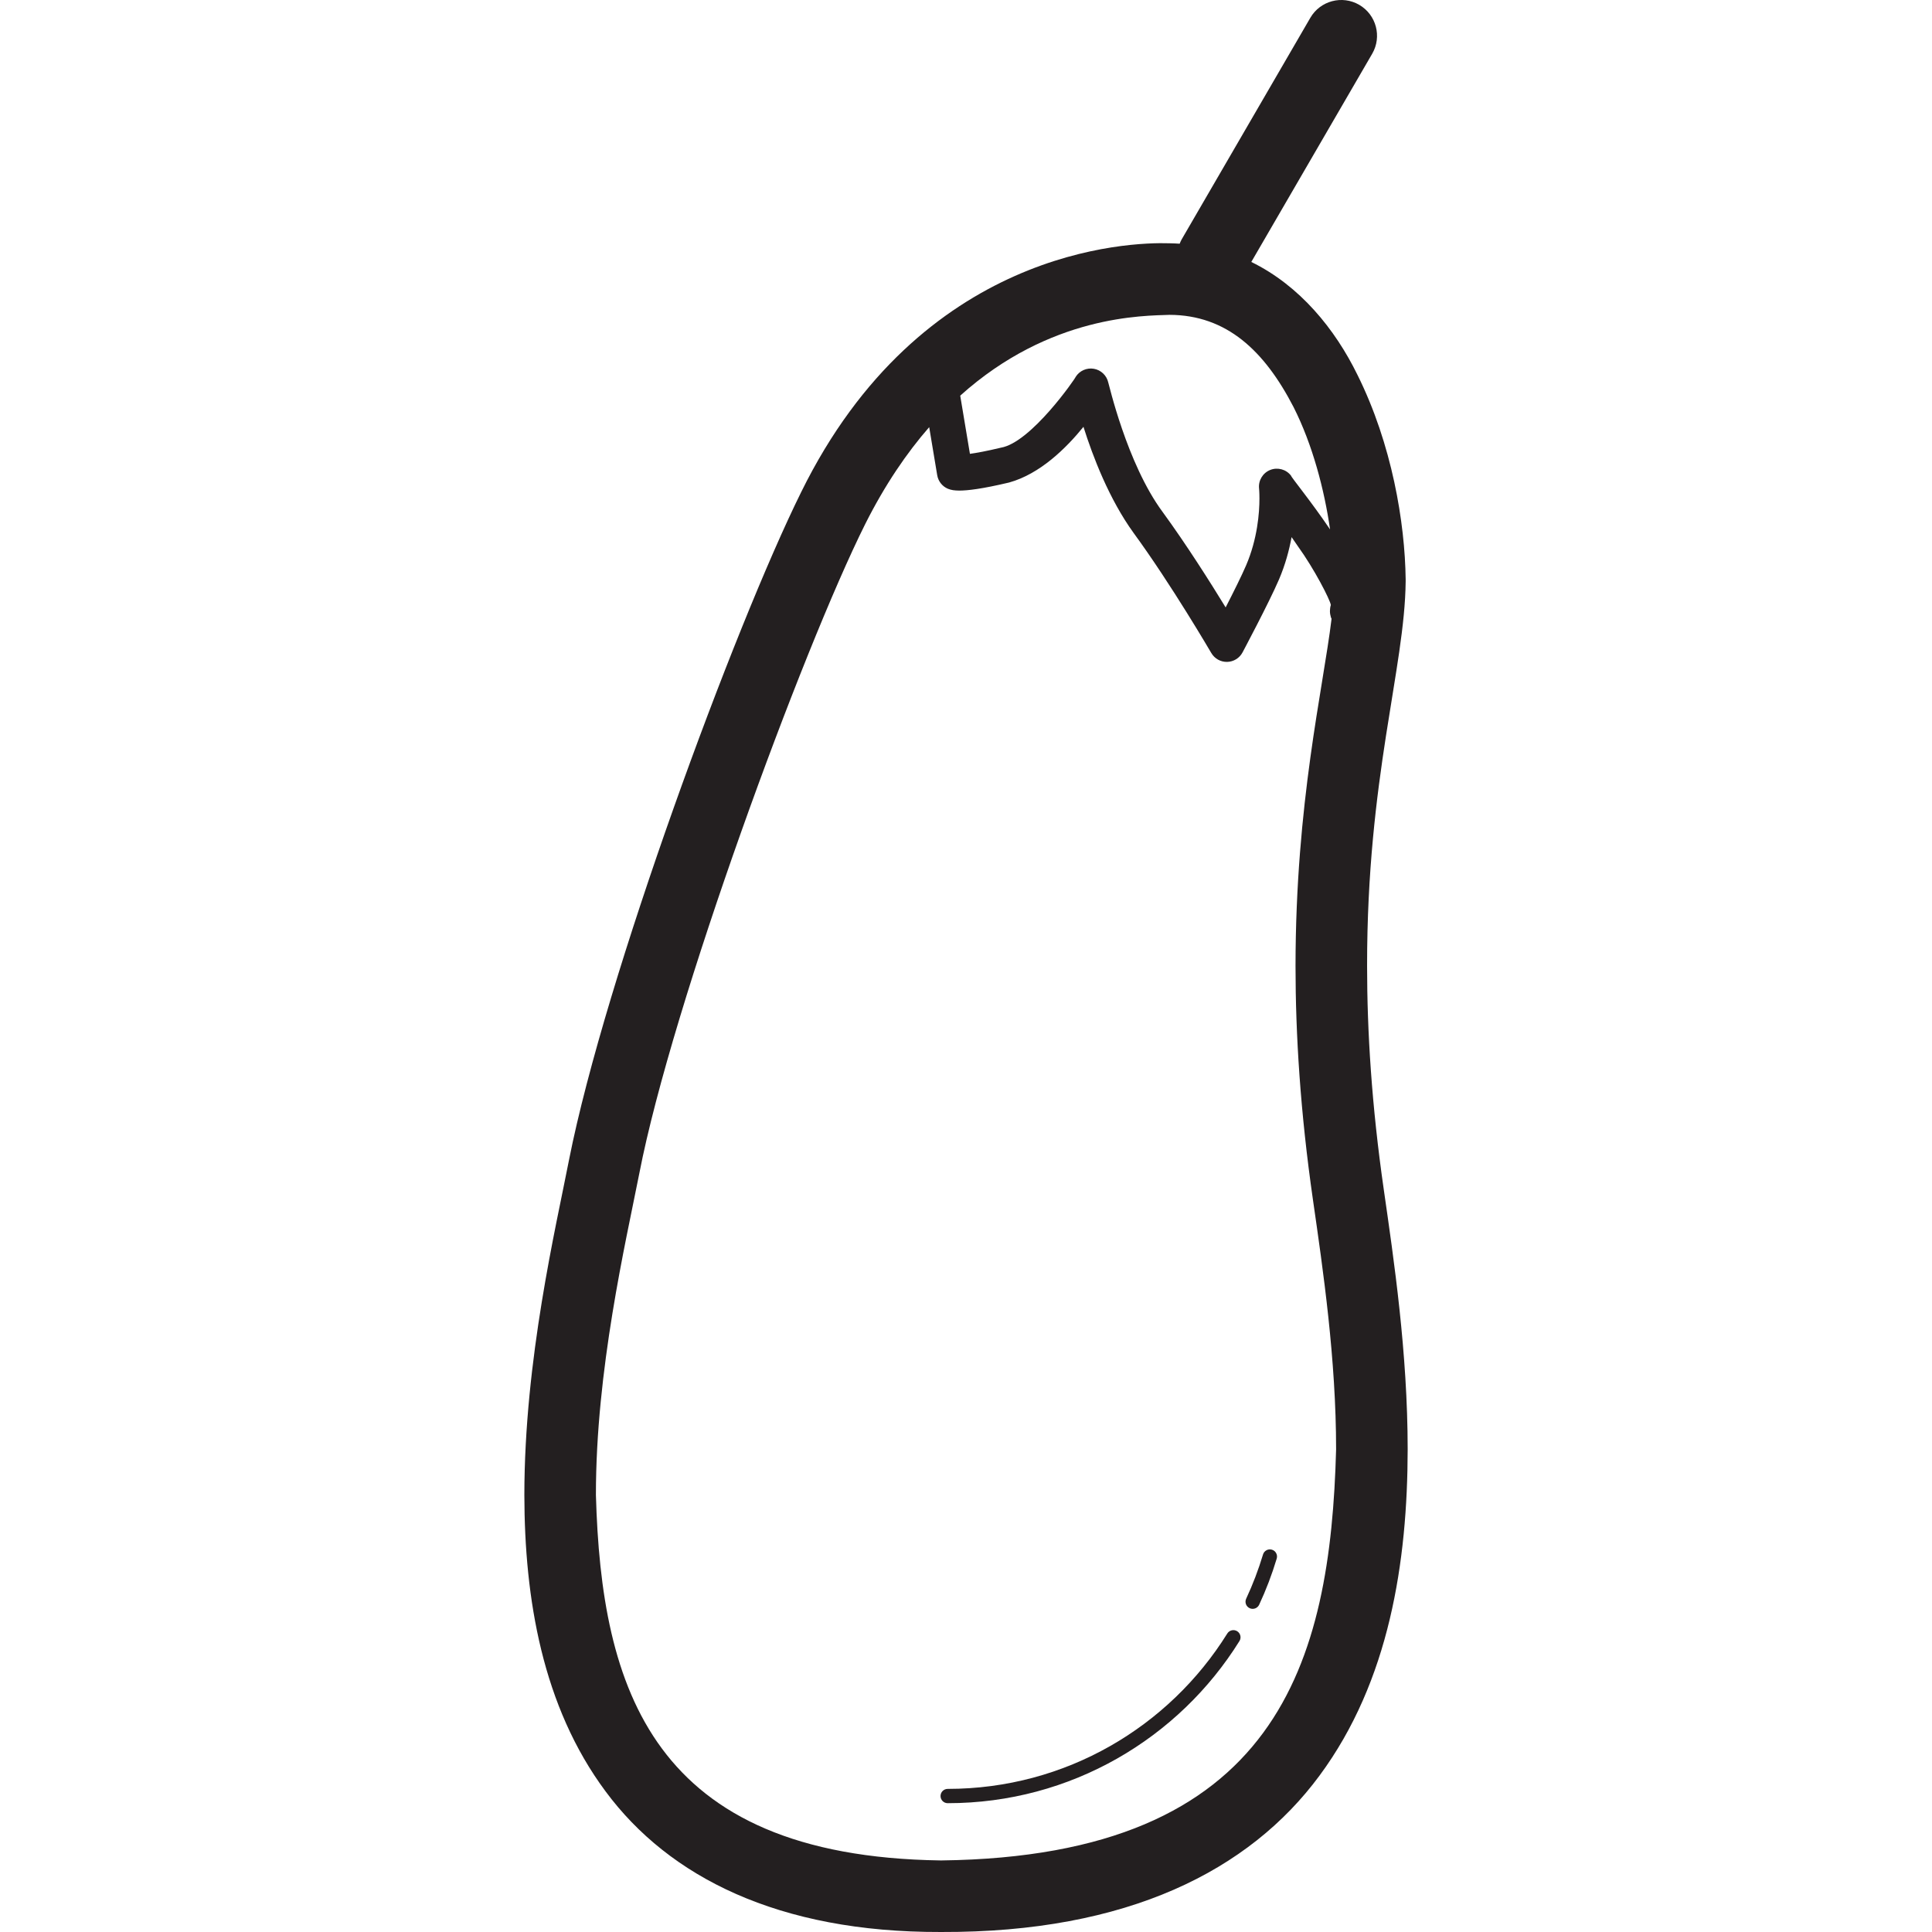 <?xml version="1.0" ?>
<!DOCTYPE svg  PUBLIC '-//W3C//DTD SVG 1.1//EN'  'http://www.w3.org/Graphics/SVG/1.1/DTD/svg11.dtd'>
<svg width="800px" height="800px" viewBox="-73.28 0 270.001 270.001" enable-background="new 0 0 123.445 270.001" id="Layer_1" version="1.1" xml:space="preserve" xmlns="http://www.w3.org/2000/svg" xmlns:xlink="http://www.w3.org/1999/xlink">
<g>
<path d="M120.112,166.286c-1.708-11.853-2.338-22.201-2.338-31.284c-0.021-26.323,5.269-41.575,5.39-53.744   c0-0.098,0-0.195,0-0.293v-0.006c-0.096-7.905-1.915-18.882-6.734-28.566c-3.126-6.393-8.05-12.466-14.838-15.784L118.488,7.51   c1.385-2.387,0.573-5.447-1.813-6.835c-2.39-1.385-5.449-0.572-6.834,1.813L91.84,33.49c-0.106,0.184-0.177,0.377-0.258,0.568   c-0.471-0.023-0.936-0.06-1.418-0.059c-5.697-0.188-34.75,0.771-51.479,34.775c-9.365,18.939-27.383,67.796-32.43,93.262   C4.391,171.617,0.009,189.99,0,208.93c0.021,14.445,2.502,29.524,11.357,41.429C20.215,262.316,35.51,270.063,58.158,270h0.005   h0.124c25.986,0.09,43.053-8.59,52.837-21.855c9.774-13.208,12.299-29.899,12.321-45.605   C123.442,189.012,121.512,176.027,120.112,166.286z M90.164,44.001c7.972,0.026,13.254,5.003,17.327,12.877   c2.668,5.269,4.317,11.591,5.108,17.112c-2.683-3.967-5.423-7.278-5.459-7.521c-0.683-0.884-1.877-1.206-2.914-0.789   c-1.036,0.418-1.67,1.48-1.549,2.591c0,0.004,0.052,0.458,0.052,1.399c0.006,1.952-0.273,5.64-1.865,9.345   c-0.596,1.399-1.793,3.796-2.857,5.87c-2.141-3.497-5.482-8.781-8.824-13.36c-5.007-6.777-7.537-18.073-7.58-18.067   c-0.219-0.987-1.019-1.751-2.015-1.921c-0.996-0.172-2.007,0.276-2.543,1.135c0.015,0.124-6.224,9.191-10.461,9.895   c-1.993,0.478-3.376,0.727-4.315,0.858l-1.356-8.132C73.499,43.973,86.624,44.137,90.164,44.001z M58.287,259.999h-0.118   c-40.387-0.572-47.413-24.104-48.168-51.069c-0.009-17.472,4.12-35.099,6.069-44.967c4.586-23.652,22.797-73.179,31.571-90.736   c2.755-5.48,5.79-9.924,8.936-13.533l1.12,6.716c0.141,0.844,0.705,1.561,1.488,1.892c0.486,0.195,0.915,0.25,1.606,0.259   c1.151-0.006,3.083-0.213,6.949-1.128c4.344-1.202,7.986-4.815,10.396-7.784c1.313,4.161,3.583,10.099,7.006,14.828   c5.328,7.286,10.845,16.767,10.858,16.78c0.458,0.786,1.299,1.262,2.208,1.244c0.91-0.018,1.733-0.524,2.159-1.327   c0.018-0.038,3.686-6.915,5.093-10.188c0.891-2.088,1.428-4.107,1.762-5.925c0.294,0.421,0.592,0.854,0.89,1.293   c2.296,3.174,4.478,7.444,4.594,8.187c-0.05,0.209-0.092,0.244-0.126,0.861c0.009,0.136-0.012,0.294,0.106,0.729   c0.001,0.063,0.044,0.193,0.122,0.349c-1.196,9.894-5.02,25.63-5.036,48.524c0,9.547,0.665,20.388,2.441,32.712   c1.407,9.739,3.232,22.238,3.23,34.825C112.653,232.185,105.43,259.427,58.287,259.999z" fill="#231F20"/>
<path d="M104.475,216.572c-0.53-0.158-1.088,0.142-1.246,0.671c-0.64,2.128-1.426,4.188-2.353,6.175   c-0.233,0.502-0.018,1.095,0.483,1.328c0.501,0.235,1.097,0.017,1.33-0.481c0.965-2.072,1.788-4.226,2.453-6.445   C105.304,217.289,105.001,216.731,104.475,216.572z" fill="#231F20"/>
<path d="M99.615,227.964c-0.469-0.29-1.086-0.146-1.376,0.319c-8.124,13.041-22.584,21.718-39.077,21.718   c-0.553,0-0.999,0.446-0.999,0.999s0.446,0.999,0.999,0.999c17.207,0,32.303-9.054,40.772-22.656   C100.229,228.874,100.084,228.258,99.615,227.964z" fill="#231F20"/>
</g>
</svg>